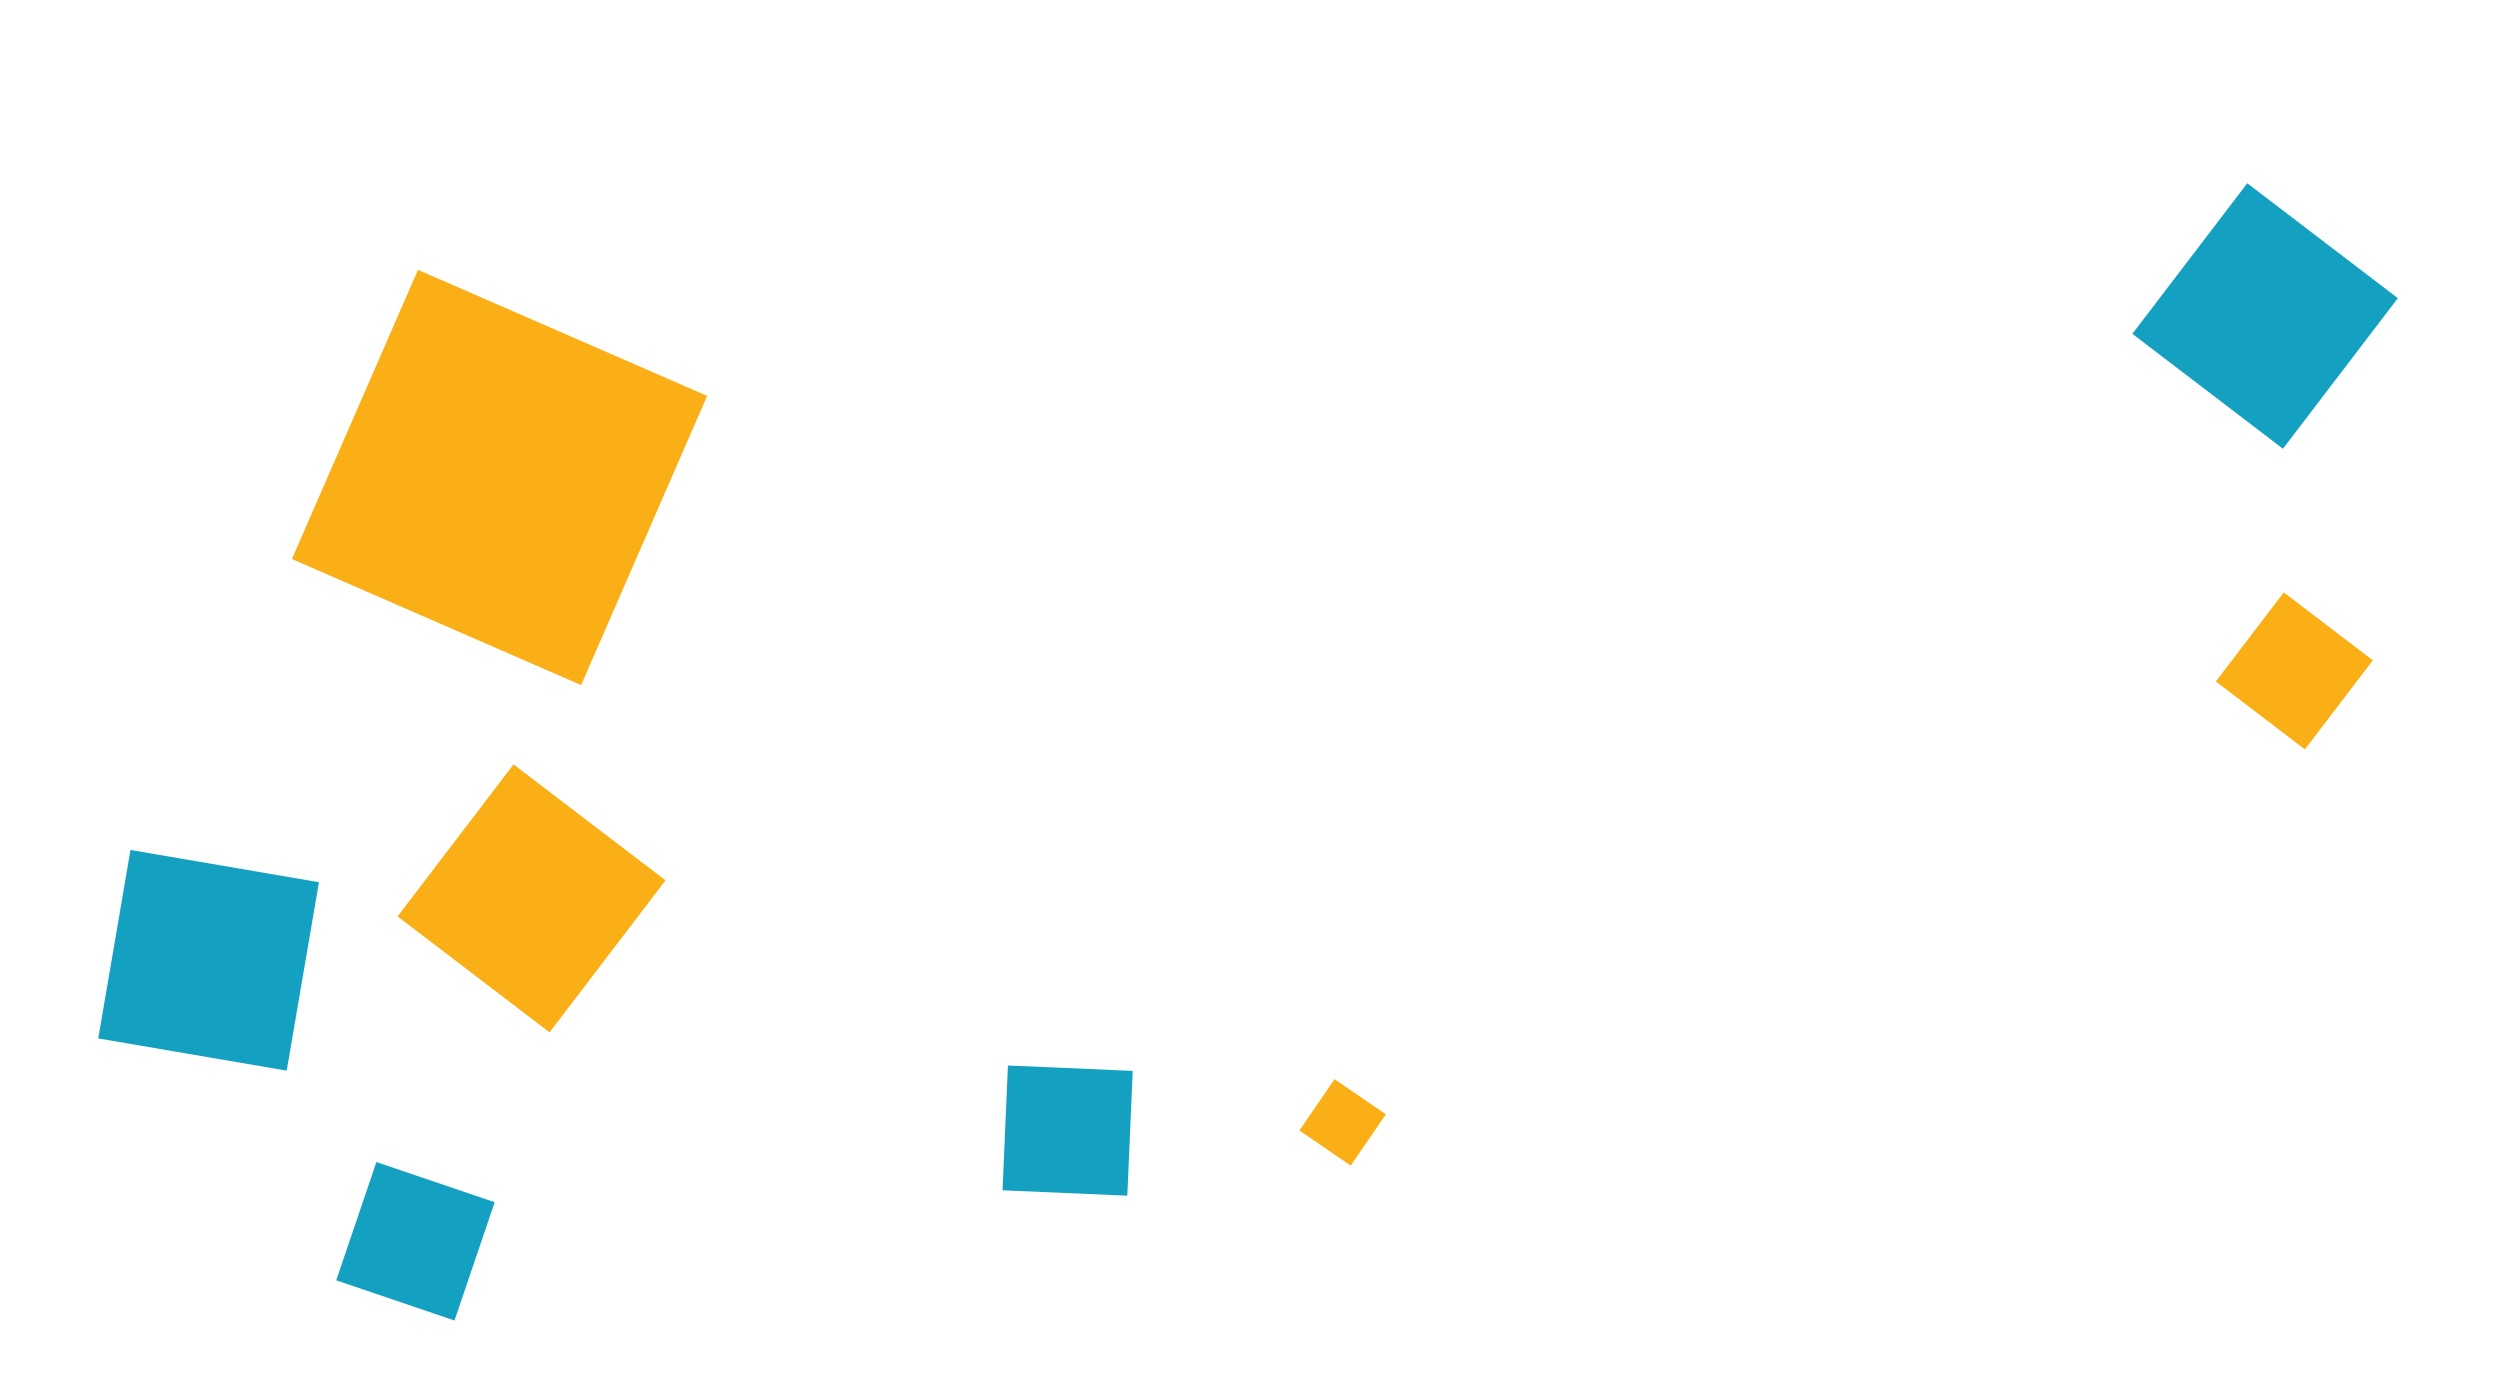 <svg width="160" height="88" viewBox="0 0 160 88" fill="none" xmlns="http://www.w3.org/2000/svg">
<path d="M45.259 25.338L26.752 17.27L18.683 35.777L37.191 43.845L45.259 25.338Z" fill="#F9AF15"/>
<path d="M153.462 19.082L143.824 11.729L136.471 21.366L146.109 28.719L153.462 19.082Z" fill="#14A1C1"/>
<path d="M20.412 56.462L8.352 54.398L6.288 66.459L18.348 68.522L20.412 56.462Z" fill="#14A1C1"/>
<path d="M42.593 56.344L32.865 48.922L25.444 58.649L35.171 66.071L42.593 56.344Z" fill="#F9AF15"/>
<path d="M151.861 42.262L146.162 37.914L141.814 43.613L147.513 47.961L151.861 42.262Z" fill="#F9AF15"/>
<path d="M31.659 76.943L24.09 74.371L21.518 81.94L29.087 84.512L31.659 76.943Z" fill="#14A1C1"/>
<path d="M72.494 68.537L64.508 68.191L64.162 76.178L72.148 76.524L72.494 68.537Z" fill="#14A1C1"/>
<path d="M88.694 71.317L85.412 69.068L83.163 72.35L86.445 74.599L88.694 71.317Z" fill="#F9AF15"/>
</svg>
